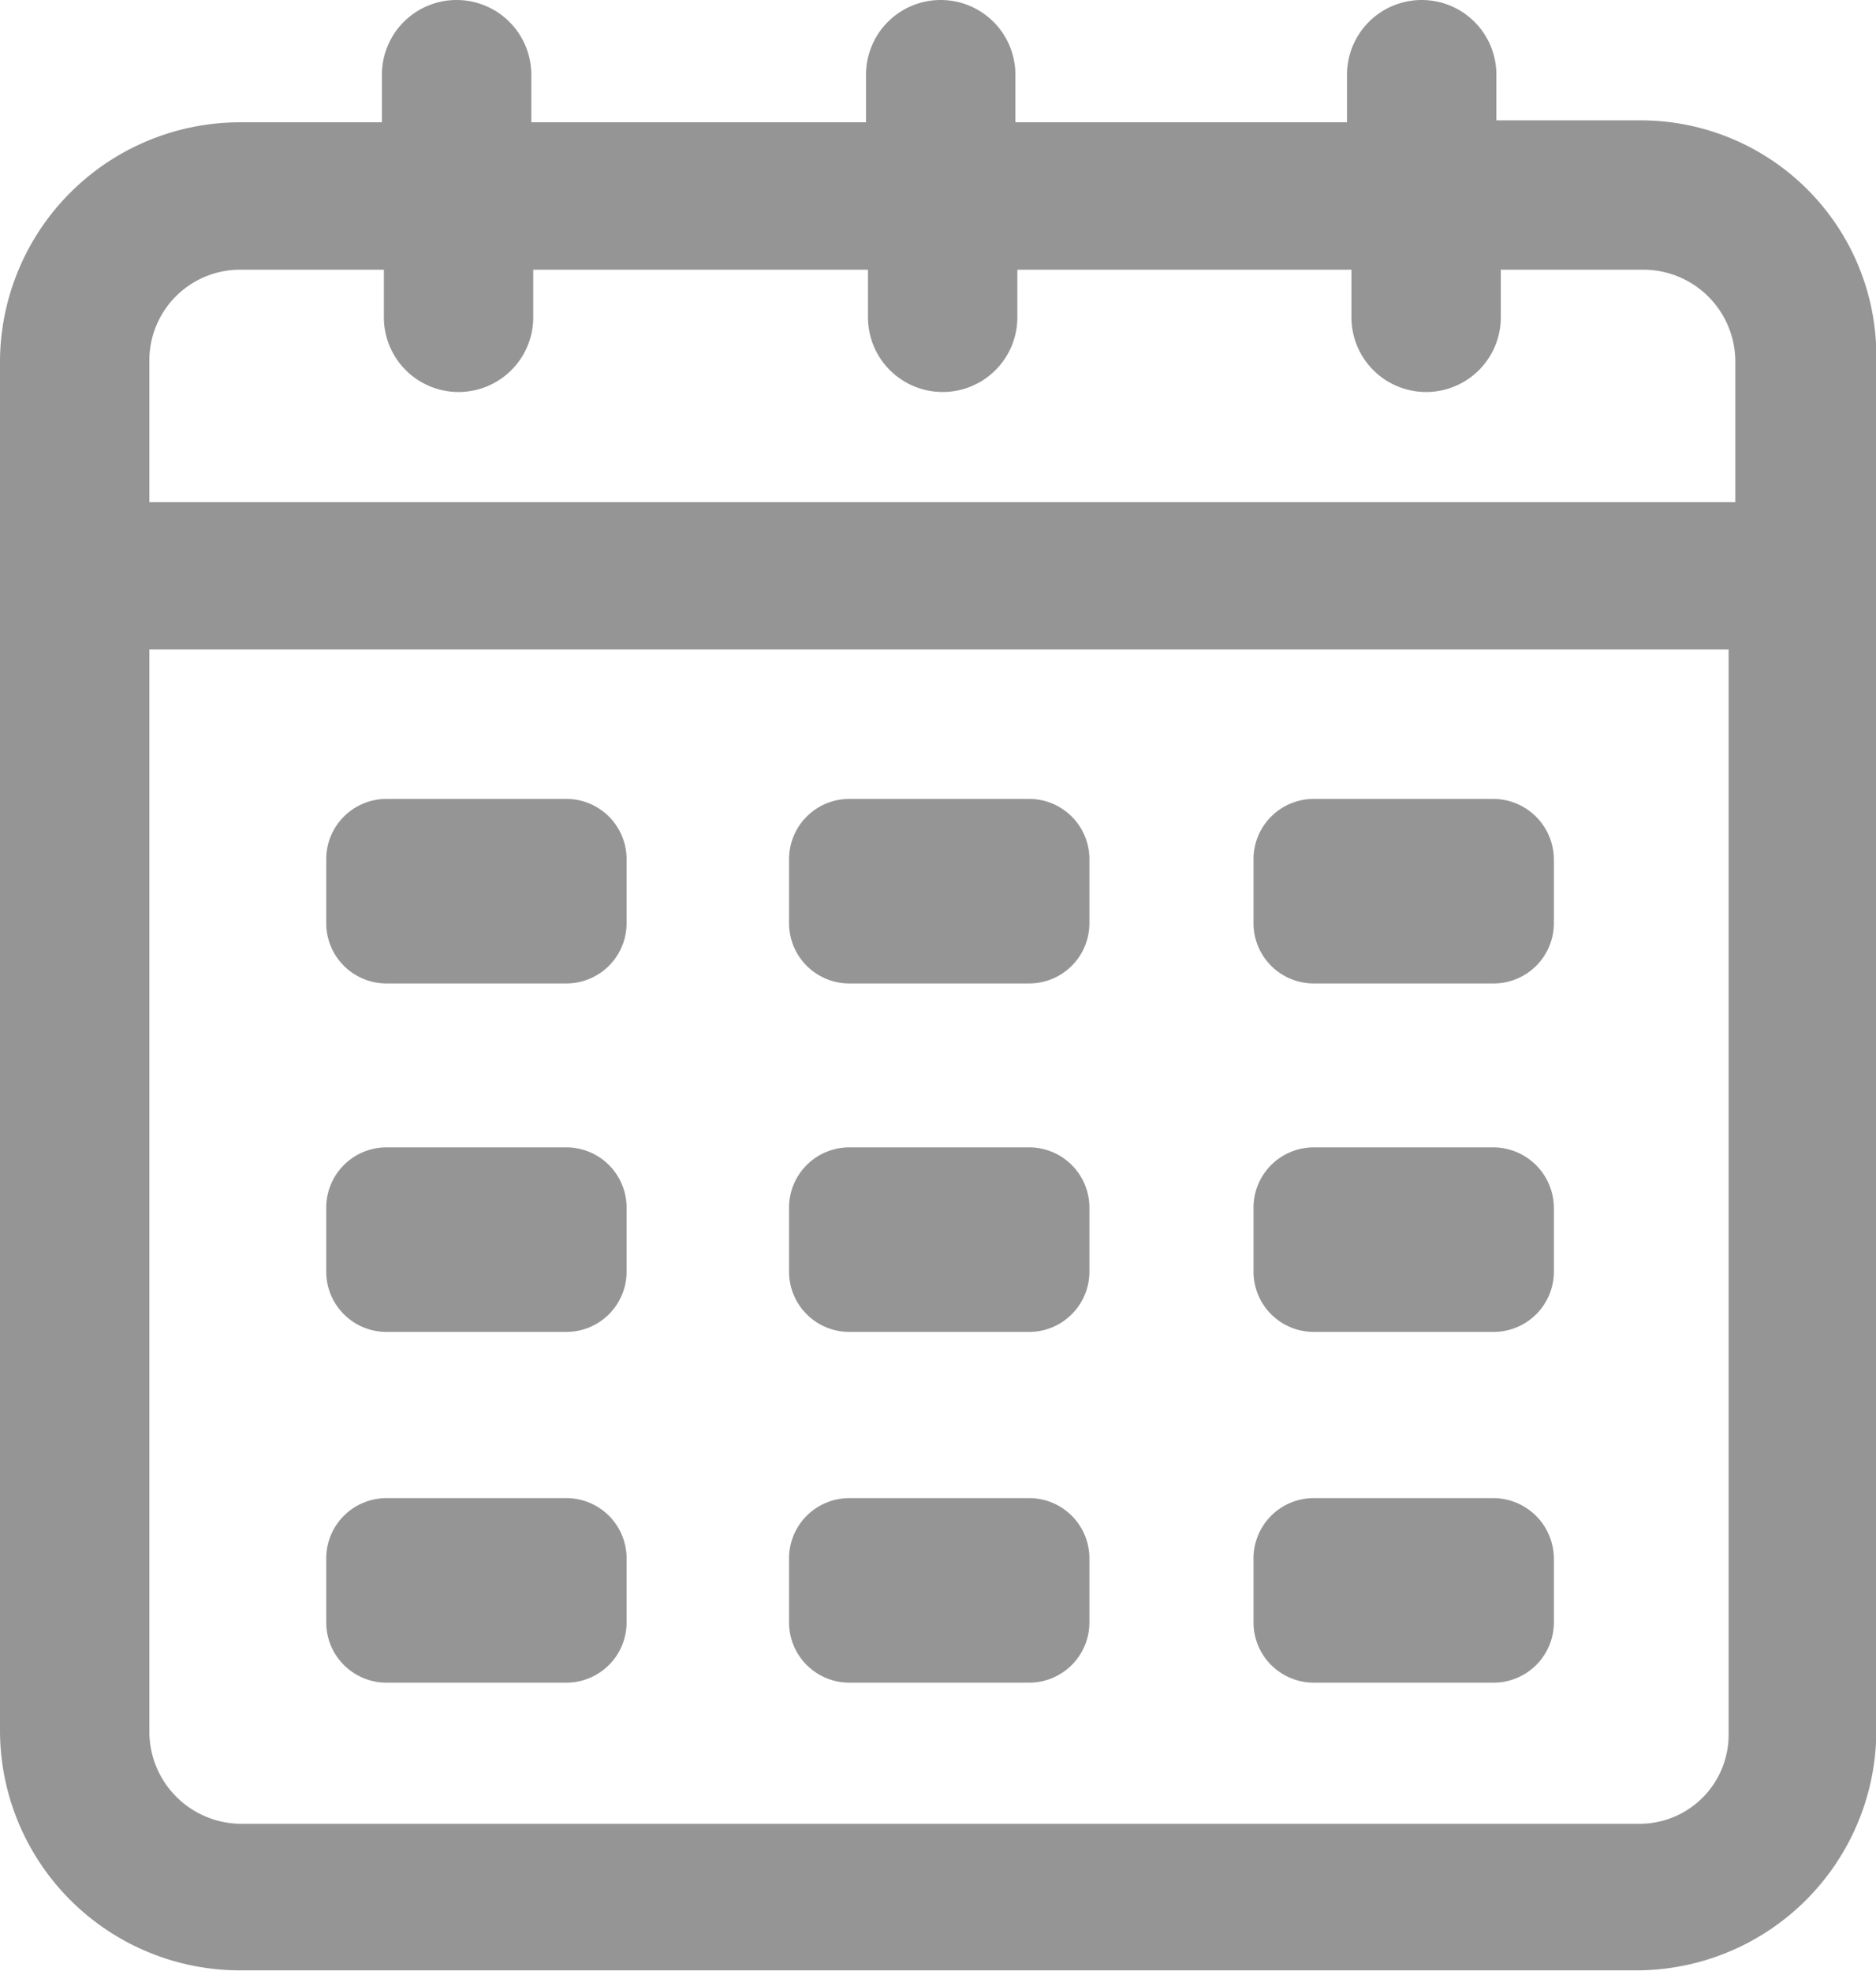 <svg xmlns="http://www.w3.org/2000/svg" width="11.455" height="12.038" viewBox="0 0 11.455 12.038">
  <g id="noun_date_2080322" transform="translate(-4.7 -2.5)">
    <g id="Group_14148" data-name="Group 14148" transform="translate(4.7 2.5)">
      <path id="Path_16763" data-name="Path 16763" d="M14.711,3.235h-.874V2.956a.456.456,0,1,0-.912,0v.291H10.9V2.956a.456.456,0,1,0-.912,0v.291H7.944V2.956a.456.456,0,0,0-.912,0v.291H6.157A1.466,1.466,0,0,0,4.7,4.7v8.376a1.466,1.466,0,0,0,1.457,1.457H14.7a1.466,1.466,0,0,0,1.457-1.457V4.692A1.439,1.439,0,0,0,14.711,3.235ZM6.17,4.147h.874v.291a.456.456,0,1,0,.912,0V4.147H10v.291a.456.456,0,0,0,.912,0V4.147h2.04v.291a.456.456,0,1,0,.912,0V4.147h.874a.562.562,0,0,1,.558.558v.862H5.612V4.7A.554.554,0,0,1,6.17,4.147Zm8.541,9.491H6.17a.563.563,0,0,1-.558-.558V6.466h9.643v6.615A.544.544,0,0,1,14.711,13.638Z" transform="translate(-4.7 -2.5)" fill="#959595"/>
      <path id="Path_16764" data-name="Path 16764" d="M21.87,41h-1.1a.368.368,0,0,0-.367.367v.393a.368.368,0,0,0,.367.367h1.1a.368.368,0,0,0,.367-.367v-.393A.368.368,0,0,0,21.87,41Z" transform="translate(-18.411 -36.121)" fill="#959595"/>
      <path id="Path_16765" data-name="Path 16765" d="M66.557,41h-1.09a.368.368,0,0,0-.367.367v.393a.368.368,0,0,0,.367.367h1.1a.368.368,0,0,0,.367-.367v-.393A.371.371,0,0,0,66.557,41Z" transform="translate(-57.446 -36.121)" fill="#959595"/>
      <path id="Path_16766" data-name="Path 16766" d="M44.17,41h-1.1a.368.368,0,0,0-.367.367v.393a.368.368,0,0,0,.367.367h1.1a.368.368,0,0,0,.367-.367v-.393A.368.368,0,0,0,44.17,41Z" transform="translate(-37.885 -36.121)" fill="#959595"/>
      <path id="Path_16767" data-name="Path 16767" d="M21.87,57.8h-1.1a.368.368,0,0,0-.367.367v.393a.368.368,0,0,0,.367.367h1.1a.368.368,0,0,0,.367-.367v-.393A.368.368,0,0,0,21.87,57.8Z" transform="translate(-18.411 -50.793)" fill="#959595"/>
      <path id="Path_16768" data-name="Path 16768" d="M66.557,57.8h-1.09a.368.368,0,0,0-.367.367v.393a.368.368,0,0,0,.367.367h1.1a.368.368,0,0,0,.367-.367v-.393A.371.371,0,0,0,66.557,57.8Z" transform="translate(-57.446 -50.793)" fill="#959595"/>
      <path id="Path_16769" data-name="Path 16769" d="M44.17,57.8h-1.1a.368.368,0,0,0-.367.367v.393a.368.368,0,0,0,.367.367h1.1a.368.368,0,0,0,.367-.367v-.393A.368.368,0,0,0,44.17,57.8Z" transform="translate(-37.885 -50.793)" fill="#959595"/>
      <path id="Path_16770" data-name="Path 16770" d="M21.87,74.7h-1.1a.368.368,0,0,0-.367.367v.393a.368.368,0,0,0,.367.367h1.1a.368.368,0,0,0,.367-.367v-.393A.368.368,0,0,0,21.87,74.7Z" transform="translate(-18.411 -65.551)" fill="#959595"/>
      <path id="Path_16771" data-name="Path 16771" d="M66.557,74.7h-1.09a.368.368,0,0,0-.367.367v.393a.368.368,0,0,0,.367.367h1.1a.368.368,0,0,0,.367-.367v-.393A.371.371,0,0,0,66.557,74.7Z" transform="translate(-57.446 -65.551)" fill="#959595"/>
      <path id="Path_16772" data-name="Path 16772" d="M44.17,74.7h-1.1a.368.368,0,0,0-.367.367v.393a.368.368,0,0,0,.367.367h1.1a.368.368,0,0,0,.367-.367v-.393A.368.368,0,0,0,44.17,74.7Z" transform="translate(-37.885 -65.551)" fill="#959595"/>
    </g>
  </g>
</svg>
